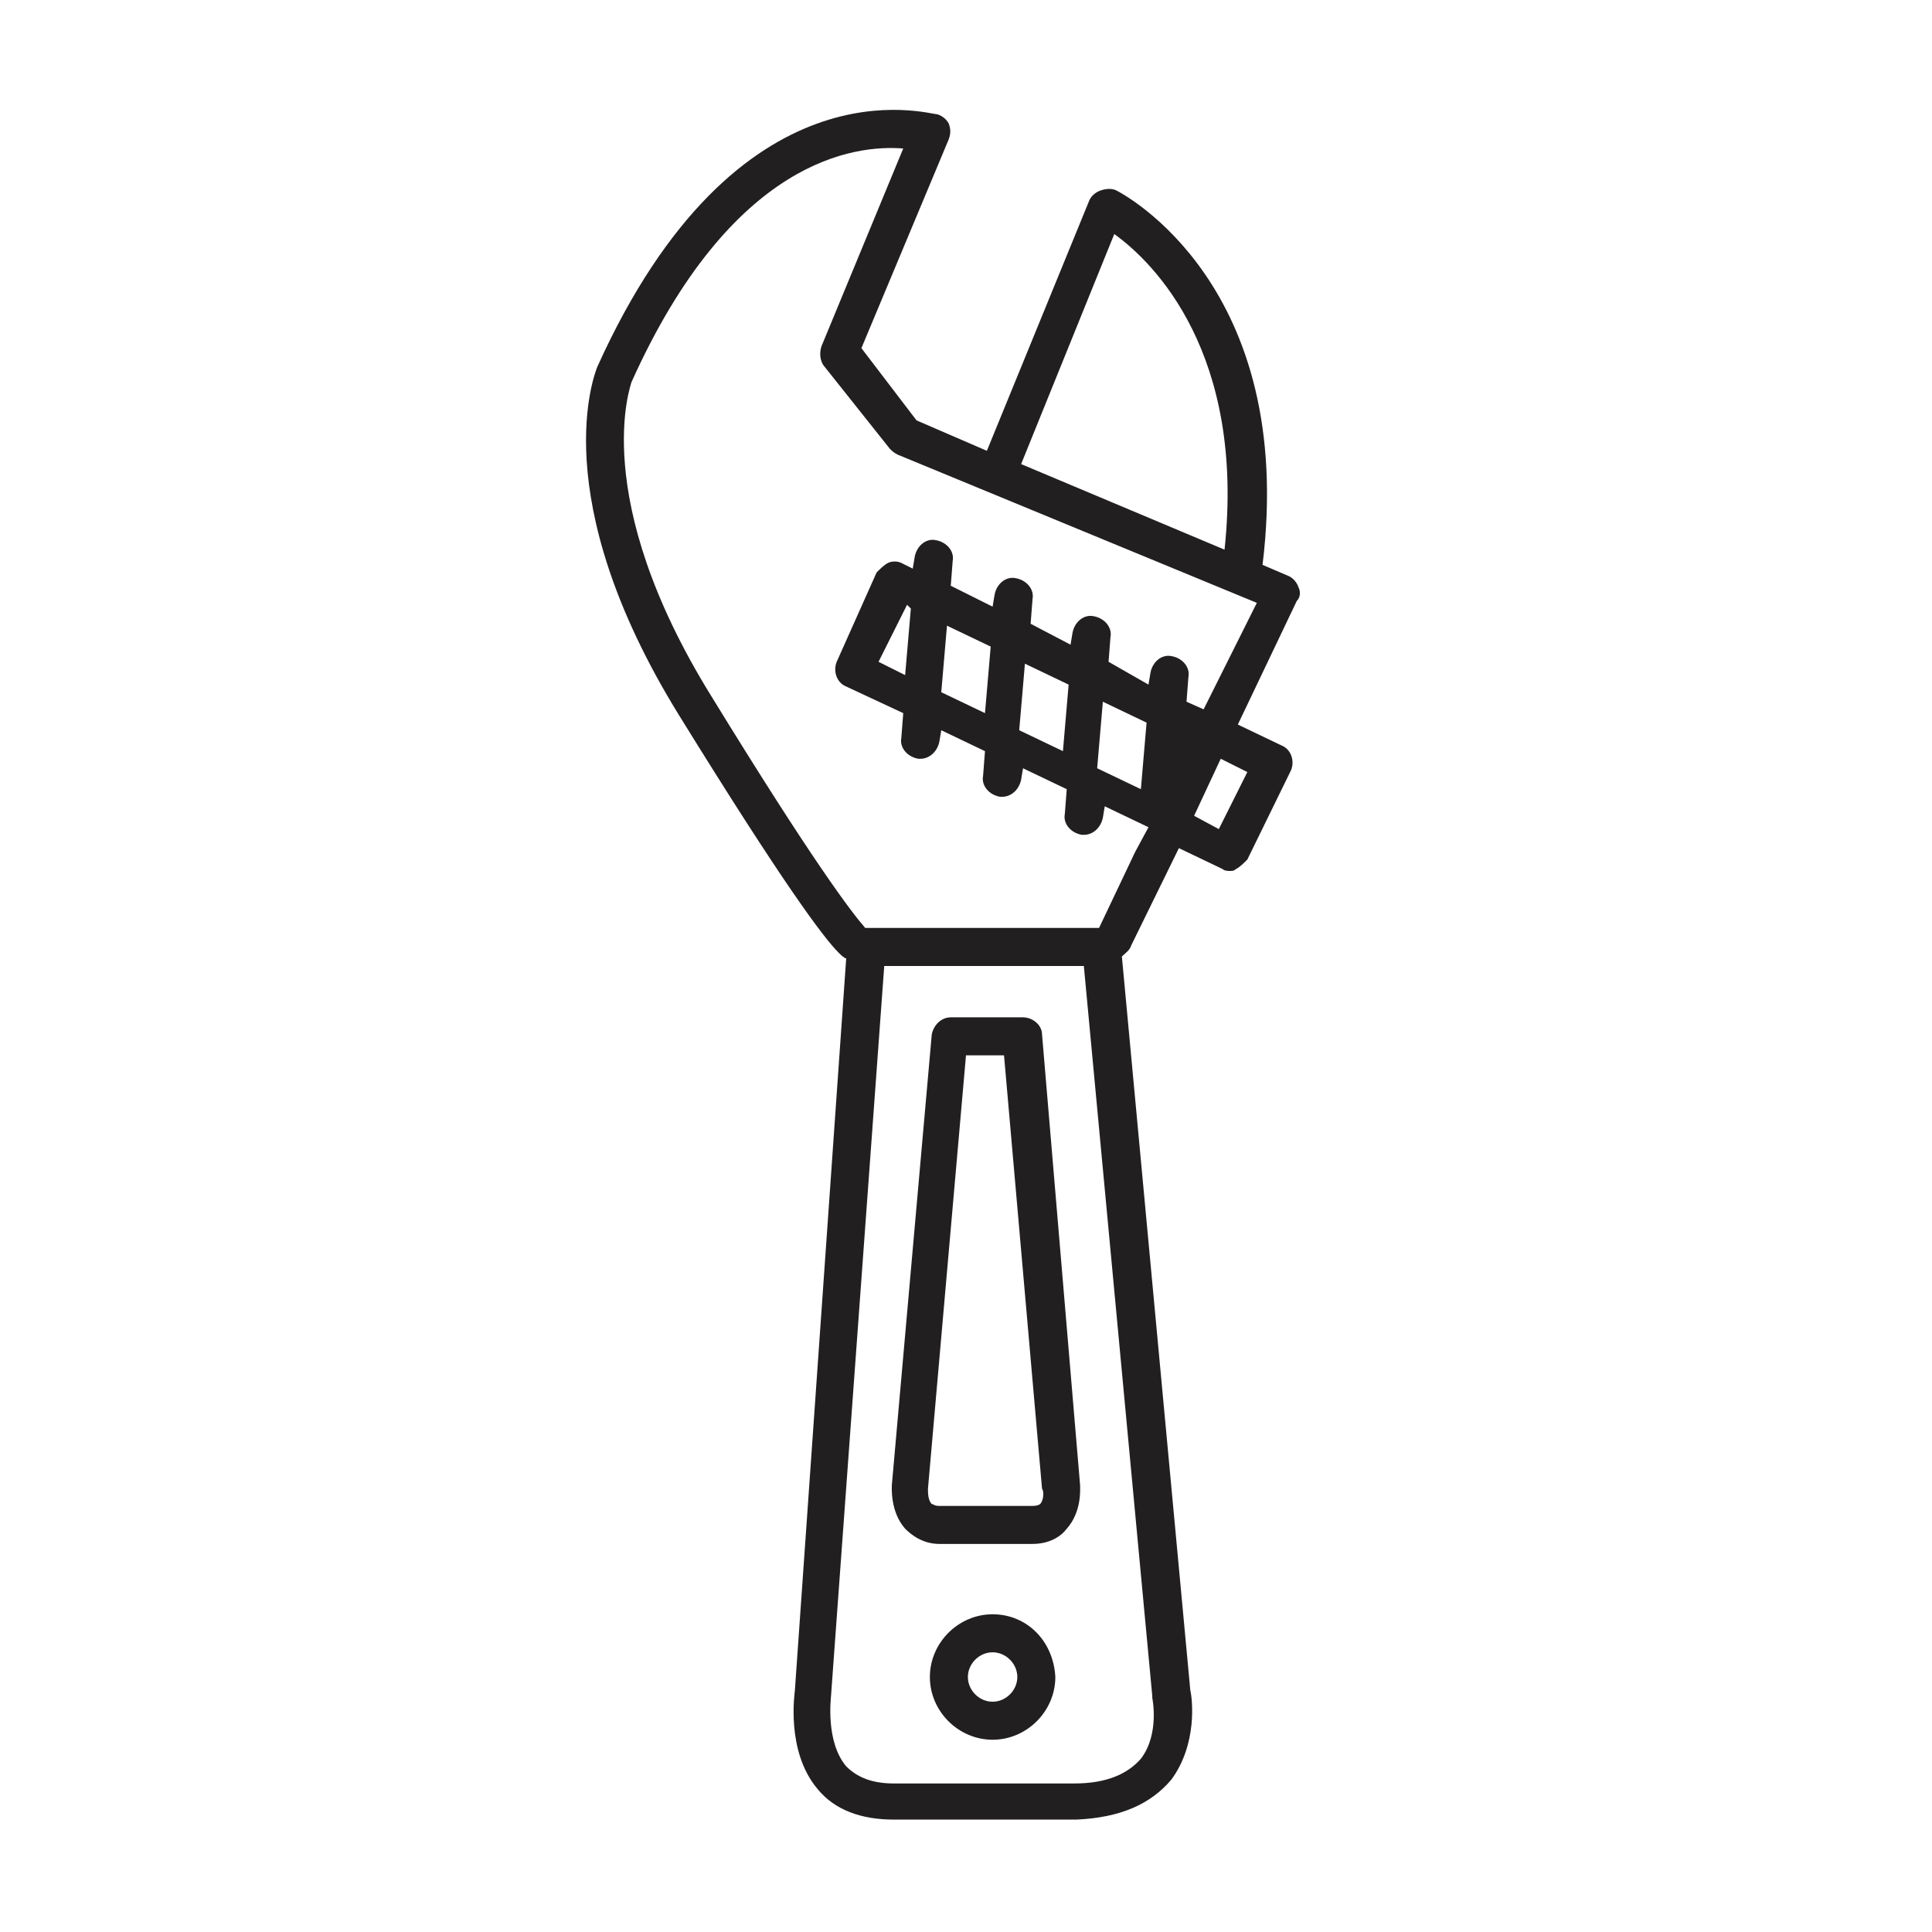 <?xml version="1.0" encoding="UTF-8"?>
<!-- Uploaded to: ICON Repo, www.iconrepo.com, Generator: ICON Repo Mixer Tools -->
<svg width="800px" height="800px" version="1.1" viewBox="144 144 512 512" xmlns="http://www.w3.org/2000/svg">
 <g fill="#221f20">
  <path d="m488.16 299.74c-0.504-1.512-1.512-2.519-2.519-3.023l-7.055-3.023c9.07-74.059-36.777-98.242-38.793-99.25-1.008-0.504-2.519-0.504-4.031 0-1.512 0.504-2.519 1.512-3.023 2.519l-27.207 66.504-18.641-8.062-14.609-19.145 23.176-55.418c0.504-1.512 0.504-2.519 0-4.031-0.504-1.008-1.512-2.016-3.023-2.519-2.516 0-52.895-15.621-90.18 67.004-0.504 1.512-14.105 34.258 21.664 92.195 27.711 44.84 38.289 58.945 42.32 62.977 0.504 0.504 1.512 1.512 2.016 1.512l-13.602 193.97c0 0.504-2.519 16.121 6.047 26.199 4.535 5.543 11.586 8.062 20.152 8.062h15.617 16.625 16.121c11.586-0.504 19.648-4.031 25.191-10.578 7.055-9.574 5.543-21.664 5.039-23.68l-18.137-194.47c1.008-1.008 2.016-1.512 2.519-3.023l12.594-25.695 11.586 5.543c0.504 0.504 1.512 0.504 2.016 0.504s1.008 0 1.512-0.504c1.008-0.504 2.016-1.512 3.023-2.519l11.586-23.68c1.008-2.519 0-5.543-2.519-6.551l-11.586-5.543 15.617-32.746c1.008-1.012 1.008-2.523 0.504-3.527zm-48.867-93.711c10.578 7.559 34.762 31.738 29.223 83.633l-53.906-22.672zm10.074 387.43v0.504s2.016 9.574-3.023 16.121c-3.527 4.031-9.07 6.551-17.633 6.551h-32.242-15.617c-5.543 0-9.574-1.512-12.594-4.535-5.543-6.551-4.031-18.137-4.031-18.641l14.105-193.46h52.898zm-3.023-240.32-11.586-5.543 1.512-17.633 11.586 5.543zm28.215-4.535-7.559 15.113-6.547-3.523 7.055-15.113zm-11.586-16.625-4.535-2.016 0.504-6.551c0.504-2.519-1.512-5.039-4.535-5.543-2.519-0.504-5.039 1.512-5.543 4.535l-0.504 3.023-10.578-6.043 0.504-6.551c0.504-2.519-1.512-5.039-4.535-5.543-2.519-0.504-5.039 1.512-5.543 4.535l-0.504 3.023-10.578-5.543 0.504-6.551c0.504-2.519-1.512-5.039-4.535-5.543-2.519-0.504-5.039 1.512-5.543 4.535l-0.504 3.023-11.082-5.539 0.504-6.551c0.504-2.519-1.512-5.039-4.535-5.543-2.519-0.504-5.039 1.512-5.543 4.535l-0.504 3.023-3.023-1.512c-1.008-0.504-2.519-0.504-3.527 0-1.008 0.504-2.016 1.512-3.023 2.519l-10.578 23.68c-1.008 2.519 0 5.543 2.519 6.551l15.113 7.055-0.504 6.551c-0.504 2.519 1.512 5.039 4.535 5.543h0.504c2.519 0 4.535-2.016 5.039-4.535l0.504-3.023 11.586 5.543-0.504 6.551c-0.504 2.519 1.512 5.039 4.535 5.543h0.504c2.519 0 4.535-2.016 5.039-4.535l0.504-3.023 11.586 5.543-0.504 6.551c-0.504 2.519 1.512 5.039 4.535 5.543h0.504c2.519 0 4.535-2.016 5.039-4.535l0.504-3.023 11.586 5.543-3.527 6.539-9.574 20.152h-61.965c-3.527-4.031-13.602-17.129-40.809-61.465-32.746-52.898-21.16-82.625-21.16-83.129 26.703-59.449 59.449-62.977 72.043-61.969l-21.664 52.395c-0.504 1.512-0.504 3.527 0.504 5.039l17.633 22.168c0.504 0.504 1.008 1.008 2.016 1.512l95.219 39.297zm-35.773-6.551-1.512 17.633-11.586-5.543 1.512-17.633zm-20.656-10.074-1.512 17.633-11.586-5.543 1.512-17.633zm-21.16-10.078-1.512 17.633-7.051-3.523 7.559-15.113z"/>
  <path d="m407.05 571.8c-9.07 0-16.625 7.559-16.625 16.625 0 9.07 7.559 16.625 16.625 16.625 9.07 0 16.625-7.559 16.625-16.625-0.504-9.57-7.555-16.625-16.625-16.625zm0 23.176c-3.527 0-6.551-3.023-6.551-6.551s3.023-6.551 6.551-6.551c3.527 0 6.551 3.023 6.551 6.551s-3.023 6.551-6.551 6.551z"/>
  <path d="m420.15 418.14c0-2.519-2.519-4.535-5.039-4.535h-19.145c-2.519 0-4.535 2.016-5.039 4.535l-10.578 119.4c0 0.504-0.504 7.055 3.527 11.586 1.512 1.512 4.535 4.031 9.07 4.031h24.688c4.535 0 7.559-2.016 9.07-4.031 4.031-4.535 3.527-10.578 3.527-11.586zm-0.504 124.44s-0.504 0.504-2.016 0.504h-24.688c-1.512 0-1.512-0.504-2.016-0.504-1.008-1.008-1.008-3.023-1.008-4.031l10.078-114.87h10.078l10.078 114.87c0.5 0.504 0.5 3.023-0.508 4.031z"/>
 </g>
</svg>